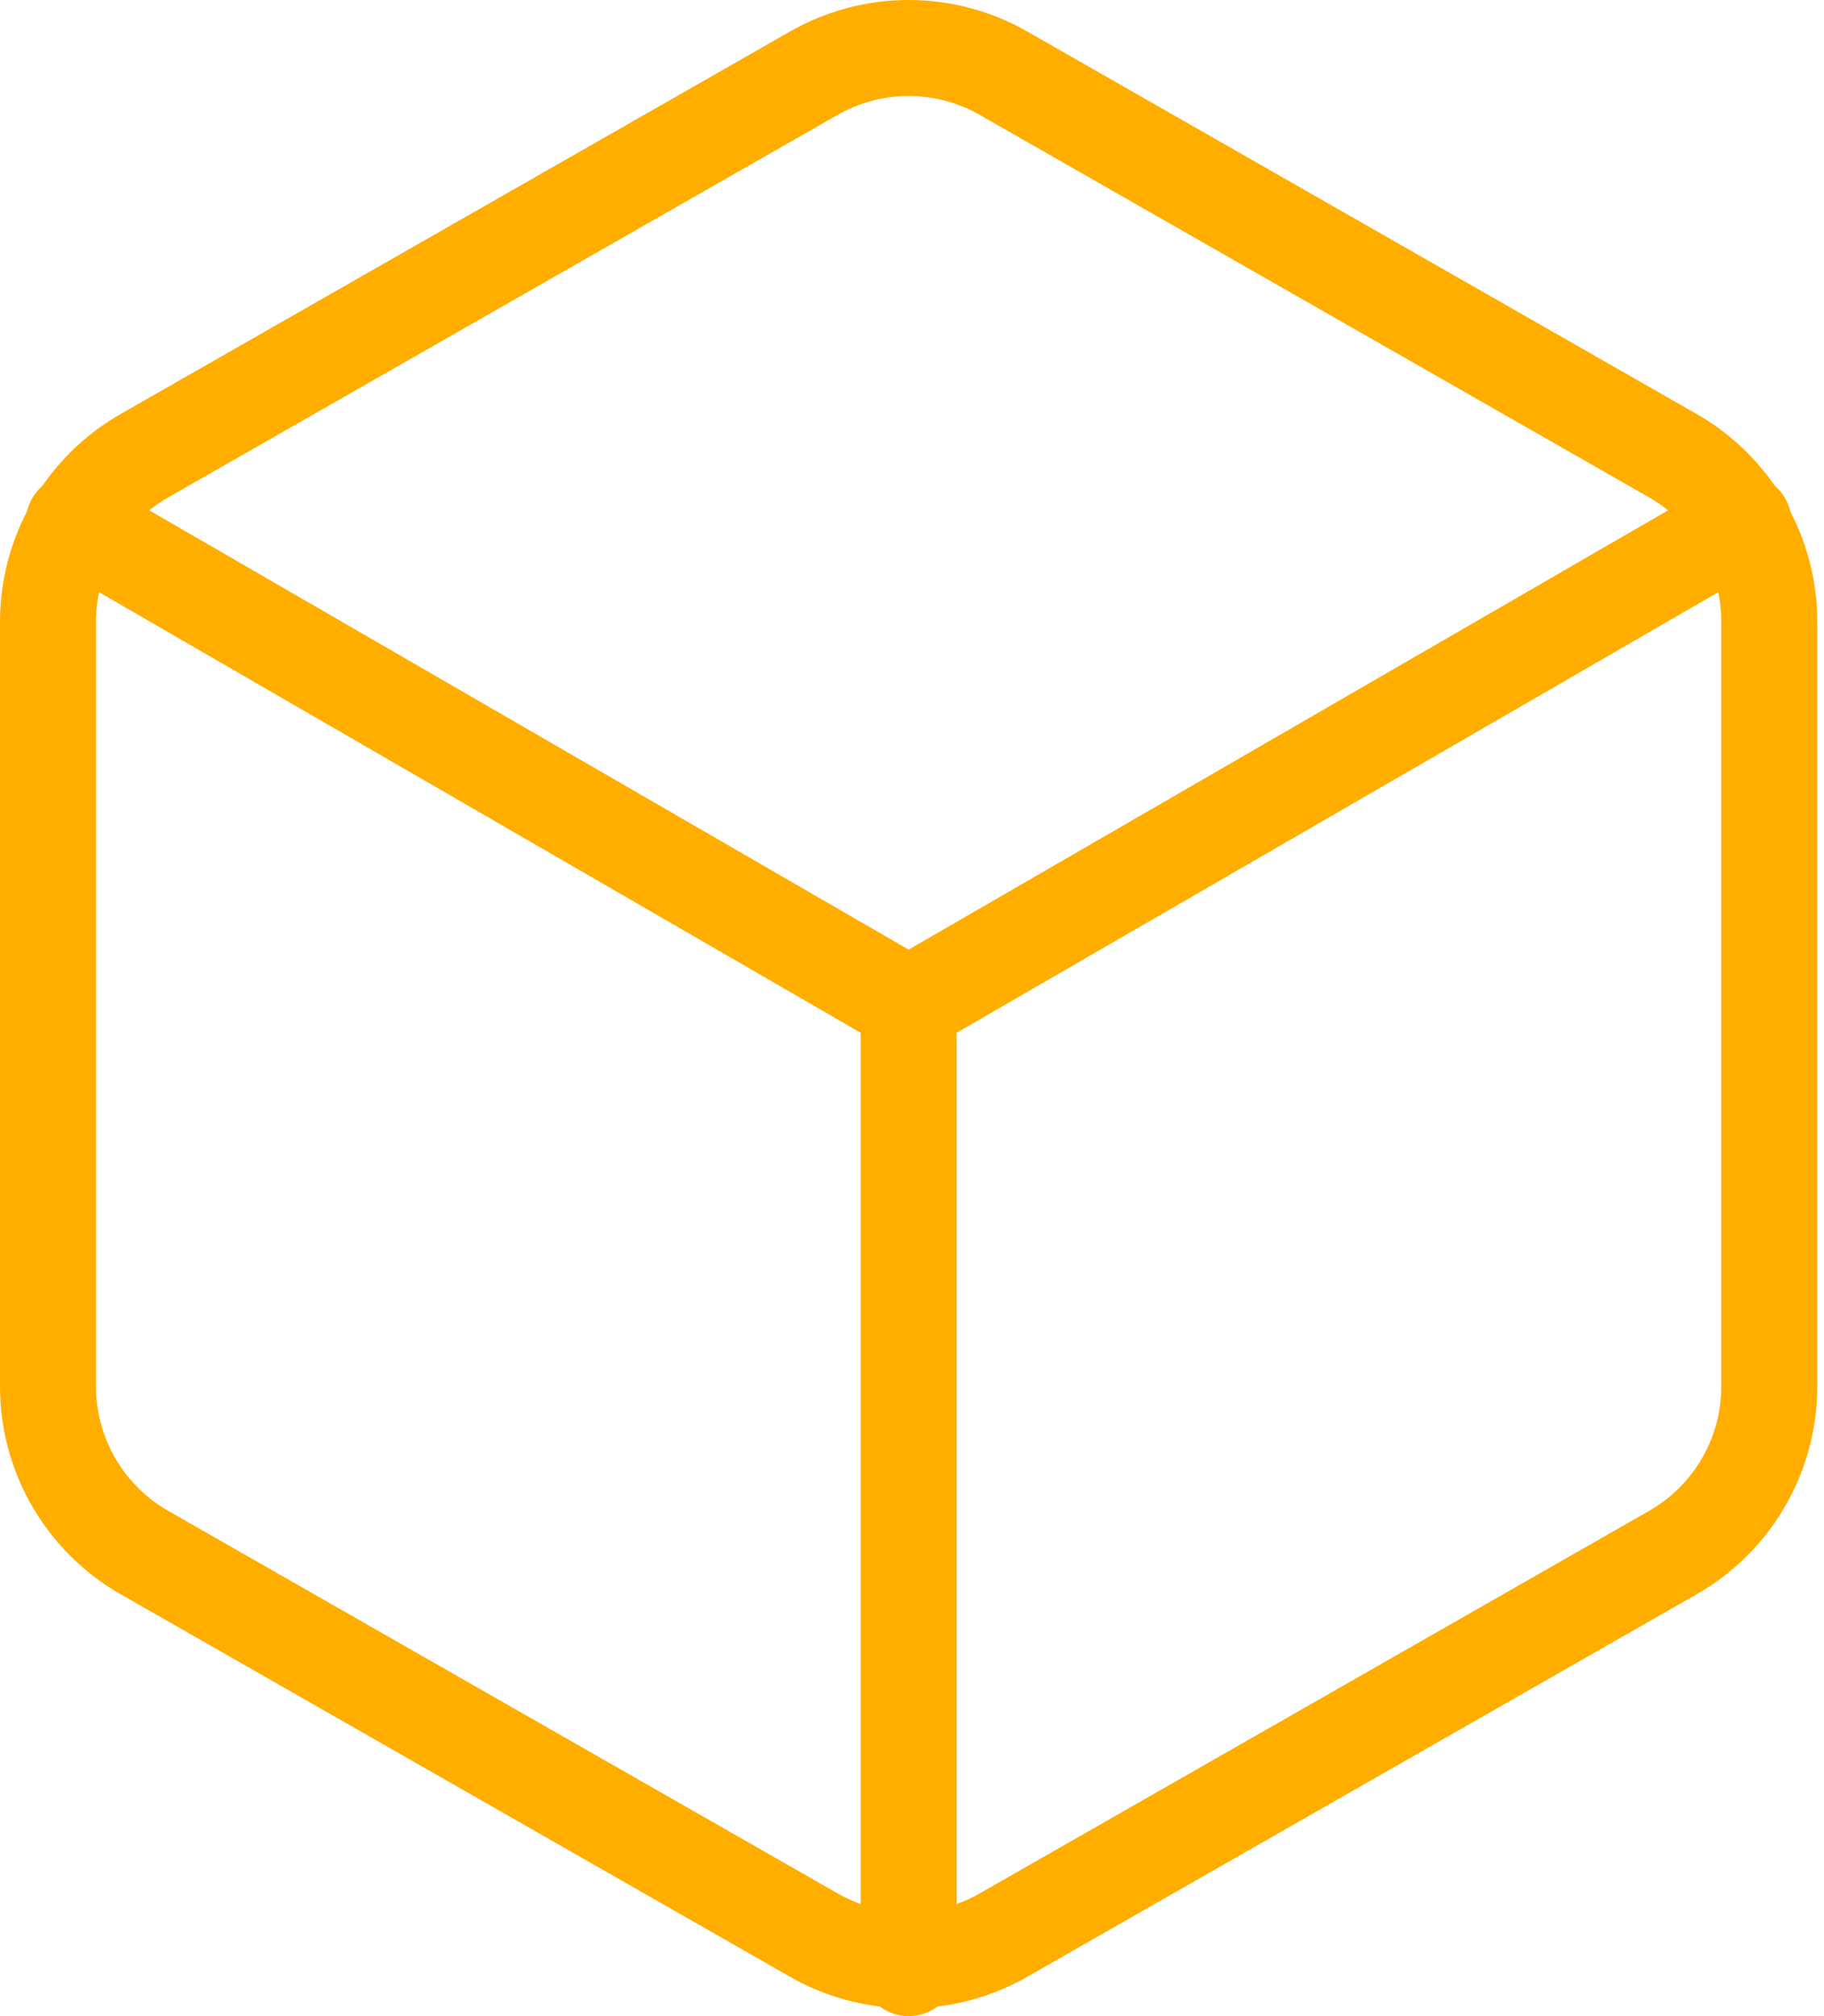 <?xml version="1.0" encoding="UTF-8"?> <svg xmlns="http://www.w3.org/2000/svg" width="76" height="84" viewBox="0 0 76 84" fill="none"><path d="M73.72 57.774V25.898C73.719 24.501 73.35 23.129 72.65 21.919C71.951 20.709 70.946 19.704 69.736 19.005L41.844 3.068C40.633 2.368 39.259 2 37.86 2C36.461 2 35.087 2.368 33.876 3.068L5.984 19.005C4.774 19.704 3.769 20.709 3.07 21.919C2.37 23.129 2.001 24.501 2 25.898V57.774C2.001 59.172 2.37 60.544 3.07 61.754C3.769 62.964 4.774 63.968 5.984 64.667L33.876 80.605C35.087 81.305 36.461 81.673 37.86 81.673C39.259 81.673 40.633 81.305 41.844 80.605L69.736 64.667C70.946 63.968 71.951 62.964 72.65 61.754C73.35 60.544 73.719 59.172 73.72 57.774Z" stroke="#FFAE00" stroke-width="4" stroke-linecap="round" stroke-linejoin="round"></path><path d="M3.076 21.755L37.86 41.876L72.645 21.755" stroke="#FFAE00" stroke-width="4" stroke-linecap="round" stroke-linejoin="round"></path><path d="M37.86 82V41.837" stroke="#FFAE00" stroke-width="4" stroke-linecap="round" stroke-linejoin="round"></path></svg> 